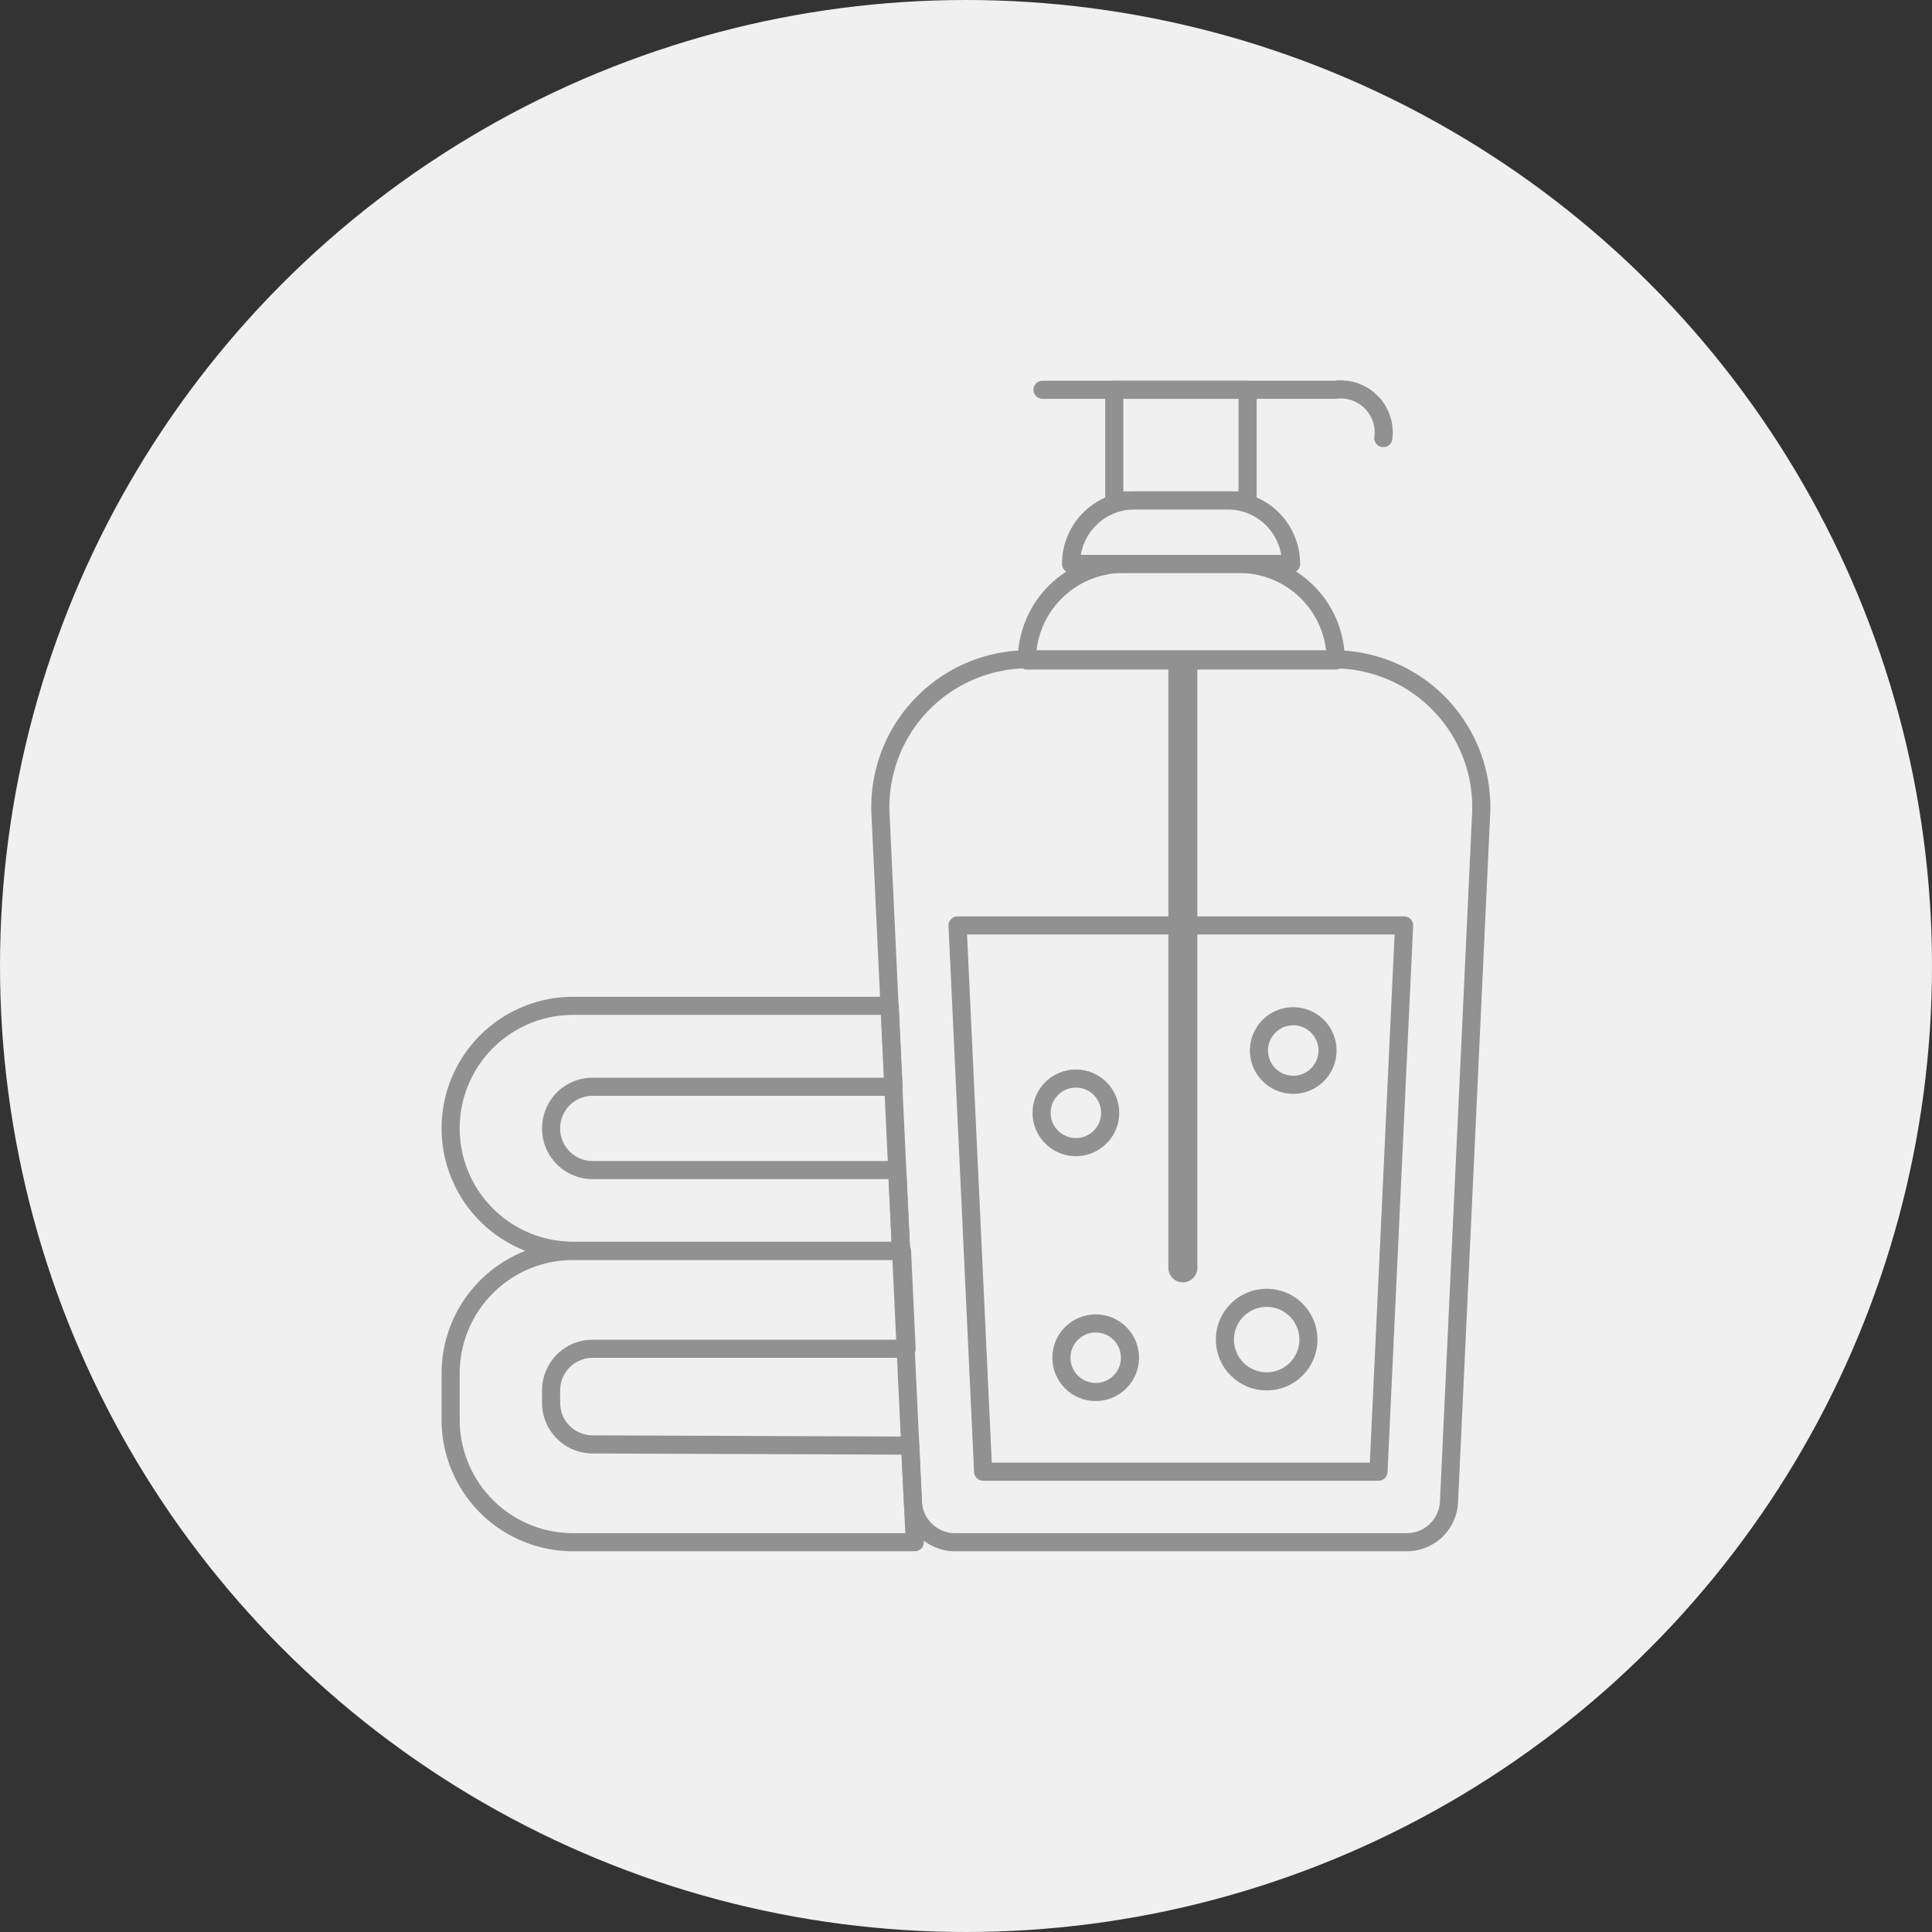 <svg xmlns="http://www.w3.org/2000/svg" viewBox="0 0 80 80"><rect x="0" y="0" width="80" height="80" fill="#333333" stroke="none"/><defs><style>.a{fill:#f0f0f0;}.b{fill:none;stroke:#919191;stroke-linecap:round;stroke-linejoin:round;stroke-width:0.75px;}.c{fill:#919191;}</style></defs><circle class="a" cx="40" cy="40" r="40"/><path class="b" d="M43.17,16.14H55.28a1.78,1.78,0,0,1,2,2"/><rect class="b" x="46.14" y="16.14" width="5.52" height="4.58"/><path class="b" d="M47,20.72h3.83a2.63,2.63,0,0,1,2.63,2.63v0a0,0,0,0,1,0,0H44.35a0,0,0,0,1,0,0v0A2.63,2.63,0,0,1,47,20.72Z"/><path class="b" d="M46.47,23.35h4.84a4,4,0,0,1,4,4v0a0,0,0,0,1,0,0H42.52a0,0,0,0,1,0,0v0A4,4,0,0,1,46.47,23.35Z"/><path class="b" d="M58.23,63.86H39.55a1.75,1.75,0,0,1-1.75-1.67L36.46,33.71a6.12,6.12,0,0,1,6.11-6.41H55.21a6.12,6.12,0,0,1,6.12,6.41L60,62.19A1.75,1.75,0,0,1,58.23,63.86Z"/><polygon class="b" points="39.65 38.32 40.71 60.94 57.08 60.94 58.14 38.32 39.65 38.32"/><path class="c" d="M48.38,27.3h1.2a0,0,0,0,1,0,0v25.2a.6.6,0,0,1-.6.6h0a.6.6,0,0,1-.6-.6V27.3a0,0,0,0,1,0,0Z"/><circle class="b" cx="44.55" cy="46.08" r="1.42"/><circle class="b" cx="45.37" cy="56.22" r="1.42"/><circle class="b" cx="52.45" cy="55.47" r="1.73"/><circle class="b" cx="53.55" cy="43.5" r="1.42"/><path class="b" d="M37.15,48.45H24.54a1.72,1.72,0,0,1-1.72-1.72h0A1.72,1.72,0,0,1,24.54,45H37l-.16-3.35H23.73a5.07,5.07,0,0,0-5.07,5.07h0a5.07,5.07,0,0,0,5.07,5.07H37.31Z"/><path class="b" d="M24.54,59.81a1.72,1.72,0,0,1-1.72-1.72v-.52a1.72,1.72,0,0,1,1.72-1.72h13l-.19-4.05H23.73a5.07,5.07,0,0,0-5.07,5.07V58.8a5.07,5.07,0,0,0,5.07,5.06H37.88l-.19-4Z"/></svg>